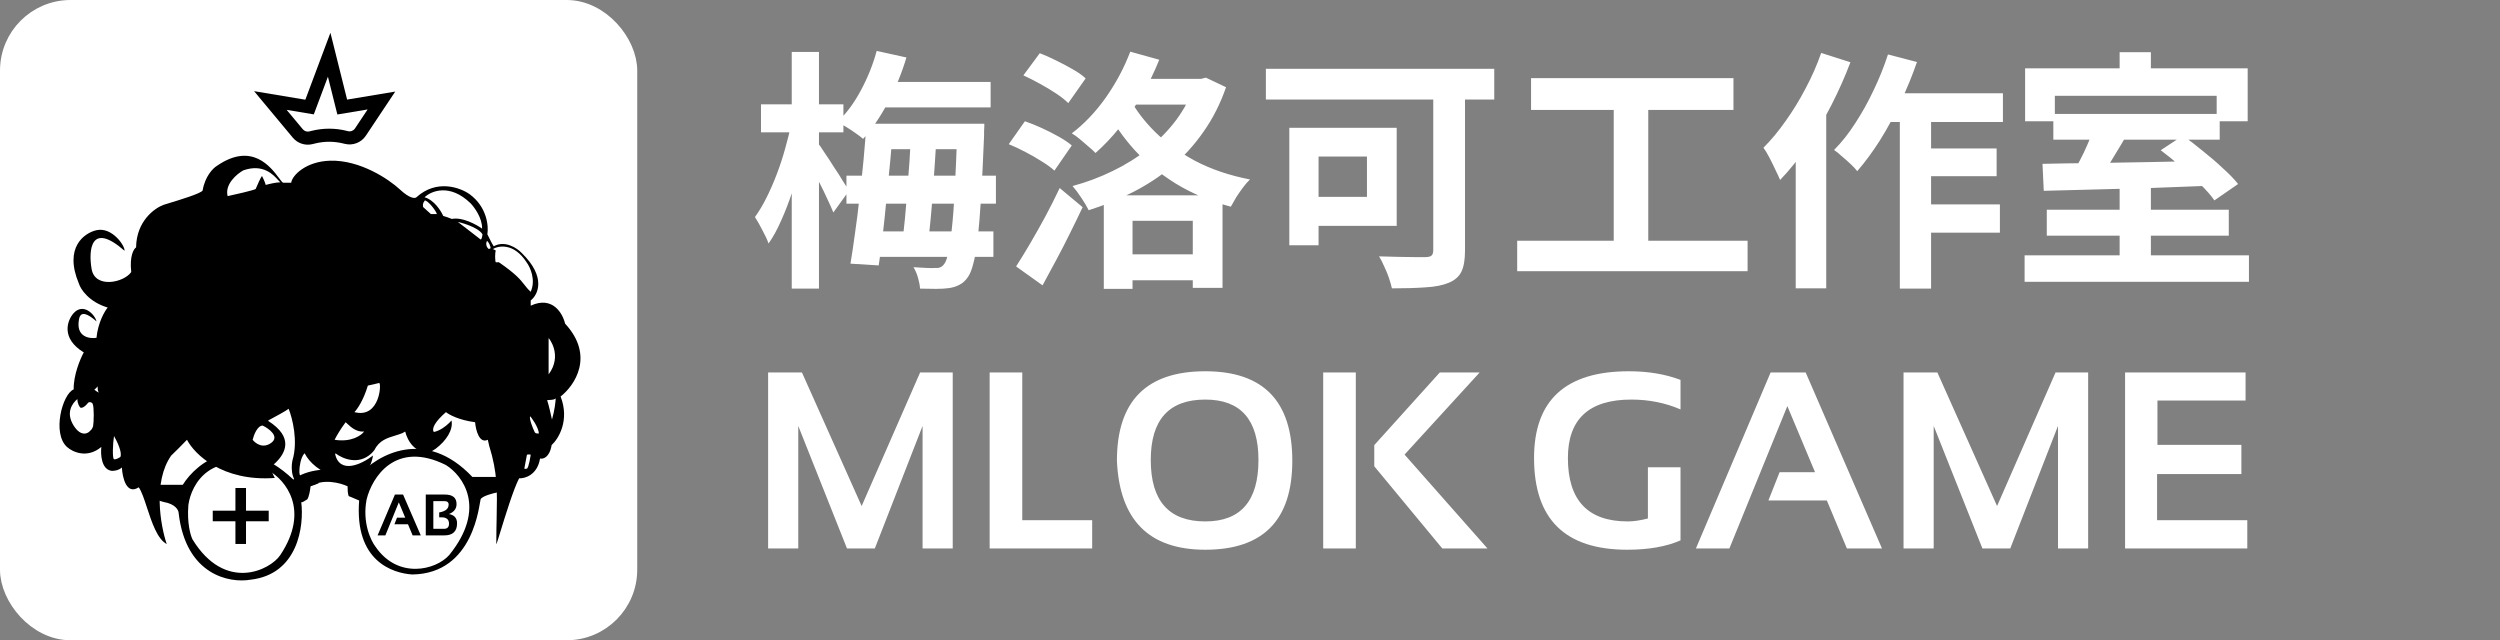 <svg width="4959" height="1270" viewBox="0 0 4959 1270" fill="none" xmlns="http://www.w3.org/2000/svg">
<rect x="0" y="0" width="4959" height="1270" fill="#808080" stroke="none"/>
<path d="M1741 162.5H1965V213H1741V162.5ZM1745.5 245.5H1909V296H1745.5V245.5ZM1679 348.5H1975.5V404H1679V348.5ZM1723 459H1970.5V509.5H1723V459ZM1739 101L1798 114C1788.67 145.333 1776.33 175.333 1761 204C1745.67 232.667 1729.33 256.5 1712 275.5C1708.33 272.167 1703.33 268.333 1697 264C1691 259.667 1684.67 255.5 1678 251.5C1671.67 247.5 1666 244.333 1661 242C1678.67 225.333 1694.17 204.5 1707.5 179.5C1721.17 154.167 1731.67 128 1739 101ZM1718.5 245.5H1772C1770.33 268.5 1768.33 292.667 1766 318C1763.67 343.333 1761.17 368.667 1758.5 394C1756.17 419 1753.67 443 1751 466C1748.33 488.667 1745.67 508.833 1743 526.5L1687 523C1690 505 1693 484.833 1696 462.5C1699.33 439.833 1702.33 416 1705 391C1708 366 1710.67 341.167 1713 316.5C1715.33 291.5 1717.17 267.833 1718.5 245.5ZM1806.5 266H1858C1857 283.667 1855.83 302.167 1854.5 321.5C1853.17 340.833 1851.83 360.167 1850.5 379.5C1849.17 398.833 1847.67 417.167 1846 434.5C1844.33 451.833 1842.67 467.333 1841 481H1790C1791.67 467 1793.33 451.333 1795 434C1796.67 416.333 1798.17 397.833 1799.5 378.5C1801.17 359.167 1802.67 340 1804 321C1805.33 301.667 1806.17 283.333 1806.5 266ZM1899 245.5H1952.5C1952.5 245.5 1952.5 247.167 1952.5 250.5C1952.5 253.5 1952.33 256.833 1952 260.5C1952 264.167 1952 267.167 1952 269.5C1950 318.167 1948 359.167 1946 392.5C1944 425.833 1941.67 453.167 1939 474.5C1936.67 495.5 1933.83 511.833 1930.5 523.5C1927.5 535.167 1924 543.833 1920 549.5C1915 556.833 1909.33 562 1903 565C1896.67 568.333 1889.67 570.5 1882 571.5C1875 572.5 1866.5 573 1856.5 573C1846.5 573 1836 572.833 1825 572.5C1824.67 566.5 1823.33 559.333 1821 551C1818.67 543 1815.67 536 1812 530C1821.67 530.667 1830.33 531.167 1838 531.5C1845.67 531.833 1851.67 531.833 1856 531.5C1860 531.833 1863.17 531.333 1865.5 530C1868.17 529 1870.67 526.833 1873 523.5C1876 519.833 1878.67 512.5 1881 501.5C1883.67 490.5 1886 474.667 1888 454C1890.33 433.333 1892.33 406.833 1894 374.5C1895.67 342.167 1897.33 303 1899 257V245.5ZM1509.5 207H1673V262.5H1509.5V207ZM1570.5 103H1624.5V572.5H1570.5V103ZM1569.5 245L1602.5 256C1599.17 276 1594.83 296.667 1589.5 318C1584.17 339 1578.17 359.833 1571.5 380.5C1564.83 400.833 1557.5 419.833 1549.5 437.5C1541.83 455.167 1533.5 470.333 1524.5 483C1521.83 475.333 1517.67 466.333 1512 456C1506.67 445.667 1501.83 437.167 1497.5 430.5C1505.5 419.5 1513.17 406.667 1520.5 392C1527.83 377.333 1534.67 361.667 1541 345C1547.33 328.333 1552.83 311.5 1557.5 294.5C1562.5 277.167 1566.5 260.667 1569.5 245ZM1622 283.5C1625 286.833 1629.33 293 1635 302C1641 310.667 1647.33 320.333 1654 331C1661 341.333 1667.17 351 1672.5 360C1678.17 368.667 1682 374.833 1684 378.5L1653 421.5C1650 413.833 1646 404.833 1641 394.5C1636.33 384.167 1631.17 373.5 1625.5 362.5C1620.17 351.5 1615 341.167 1610 331.5C1605 321.833 1600.67 313.833 1597 307.5L1622 283.5ZM2189.5 387.5H2425V571H2366V438H2246.5V573H2189.5V387.5ZM2215 504.5H2399.5V556H2215V504.5ZM2237.5 156.5H2393.5V207.5H2237.5V156.5ZM2370.5 156.5H2382L2392 154L2432 173C2420.67 205.667 2405.83 235 2387.5 261C2369.5 287 2348.67 310 2325 330C2301.33 349.667 2275.5 366.667 2247.5 381C2219.5 395.333 2190.17 407.333 2159.5 417C2156.17 410 2151.33 401.833 2145 392.5C2138.67 382.833 2132.83 375 2127.5 369C2154.83 361.667 2181.17 351.833 2206.5 339.5C2232.17 327.167 2255.67 312.5 2277 295.5C2298.67 278.167 2317.5 258.833 2333.5 237.5C2349.5 215.833 2361.83 192.167 2370.5 166.5V156.5ZM2242 102.5L2299.5 118.5C2289.83 142.833 2278.17 166.5 2264.5 189.5C2251.17 212.167 2236.67 233.333 2221 253C2205.33 272.333 2189.33 289.167 2173 303.5C2169.67 299.833 2165.17 295.667 2159.5 291C2153.83 286 2148 281 2142 276C2136 271 2130.67 267.167 2126 264.5C2150.67 245.833 2173.17 222.167 2193.5 193.5C2213.83 164.5 2230 134.167 2242 102.5ZM2015.5 528.5C2023.5 516.167 2032.5 501.5 2042.5 484.5C2052.5 467.5 2062.67 449.5 2073 430.5C2083.33 411.167 2093 392 2102 373L2147.5 411C2139.5 428 2131 445.5 2122 463.5C2113.33 481.167 2104.33 498.667 2095 516C2086 533 2077 549.667 2068 566L2015.5 528.5ZM2030 149.5L2062.5 105.5C2072.83 109.5 2083.67 114.333 2095 120C2106.67 125.667 2117.67 131.5 2128 137.5C2138.67 143.5 2147.17 149.5 2153.5 155.5L2119 204.5C2113 198.5 2105 192.167 2095 185.5C2085 178.833 2074.17 172.333 2062.5 166C2051.17 159.667 2040.33 154.167 2030 149.5ZM2001 286L2033 240.5C2043.67 244.167 2054.83 248.667 2066.5 254C2078.17 259.333 2089.33 265 2100 271C2110.67 277 2119.33 282.833 2126 288.5L2091.5 338.5C2085.5 332.833 2077.33 326.833 2067 320.5C2056.67 313.833 2045.67 307.5 2034 301.5C2022.67 295.5 2011.67 290.333 2001 286ZM2241 195.5C2252.67 217.833 2269.33 239.833 2291 261.5C2312.67 282.833 2339.17 302 2370.5 319C2402.17 335.667 2438.5 348 2479.5 356C2475.17 360 2470.5 365.333 2465.5 372C2460.83 378.333 2456.33 384.833 2452 391.5C2448 398.167 2444.5 404.333 2441.5 410C2400.5 399 2364 383.667 2332 364C2300 344 2272.67 321.667 2250 297C2227.67 272 2210 246.667 2197 221L2241 195.5ZM2843 153.5H2906V497C2906 515 2903.67 528.833 2899 538.5C2894.33 548.5 2885.83 556 2873.5 561C2861.5 566 2846.17 569 2827.5 570C2808.83 571.333 2786.67 572 2761 572C2759.67 566 2757.67 559 2755 551C2752.33 543.333 2749.17 535.667 2745.5 528C2742.17 520.333 2738.83 513.833 2735.5 508.5C2747.83 508.833 2760.17 509.167 2772.5 509.5C2785.17 509.833 2796.5 510 2806.5 510C2816.5 510 2823.5 510 2827.5 510C2833.17 510 2837.17 509 2839.5 507C2841.83 505 2843 501.333 2843 496V153.5ZM2557.5 253.5H2615.5V486.5H2557.5V253.5ZM2582 253.5H2770.5V448H2582V390.5H2711.5V310.5H2582V253.5ZM2511 136.5H2964V197.5H2511V136.5ZM3037 155H3438.5V218H3037V155ZM3009.5 477.5H3466.5V538H3009.5V477.5ZM3201 189.5H3269.5V502H3201V189.5ZM3733.5 185H3973V242H3705L3733.5 185ZM3799 294.5H3960.5V349.5H3799V294.5ZM3798.5 405.5H3967V461.5H3798.5V405.5ZM3768.5 204H3830.5V572.5H3768.5V204ZM3745 108L3802.5 123C3793.17 150 3782.17 176.833 3769.5 203.5C3757.17 230.167 3743.67 255.167 3729 278.5C3714.33 301.5 3699.33 321.833 3684 339.5C3681 335.5 3676.67 330.833 3671 325.5C3665.33 320.167 3659.5 315 3653.5 310C3647.83 304.667 3642.67 300.5 3638 297.5C3653 282.5 3667 264.833 3680 244.5C3693.33 224.167 3705.5 202.333 3716.5 179C3727.83 155.333 3737.33 131.667 3745 108ZM3612.5 105L3670.5 123.5C3659.83 151.833 3647.17 180.333 3632.5 209C3617.83 237.667 3601.83 264.833 3584.5 290.5C3567.17 315.833 3549.33 338 3531 357C3529 352 3526 345.5 3522 337.5C3518.33 329.5 3514.33 321.333 3510 313C3505.67 304.667 3501.67 298 3498 293C3513.33 277.667 3528 260 3542 240C3556.33 220 3569.5 198.5 3581.5 175.5C3593.83 152.5 3604.17 129 3612.5 105ZM3562 243.5L3622.5 183V183.5V572H3562V243.5ZM4204.5 370.5H4266.5V526.5H4204.5V370.5ZM4073 226H4403V277H4073V226ZM4016 506.5H4461V559H4016V506.5ZM4060 416H4421V467.5H4060V416ZM4153 255.5L4217 270.5C4210.67 281.5 4204 292.667 4197 304C4190.33 315.333 4183.67 326 4177 336C4170.33 345.667 4164.17 354.333 4158.5 362L4109.5 347C4114.5 338.667 4119.83 329.167 4125.5 318.5C4131.17 307.833 4136.33 297 4141 286C4146 274.667 4150 264.5 4153 255.5ZM4051.5 325C4079.5 324.333 4111.67 323.833 4148 323.5C4184.67 322.833 4223.17 322.167 4263.5 321.5C4304.17 320.5 4344.33 319.667 4384 319L4381.5 368.5C4342.5 370.167 4303.17 371.667 4263.5 373C4223.83 374 4186 375 4150 376C4114 377 4082 377.833 4054 378.5L4051.5 325ZM4286 298L4330 269C4342.67 278 4355.83 288.167 4369.5 299.5C4383.5 310.5 4396.67 321.833 4409 333.5C4421.67 344.833 4431.83 355.333 4439.5 365L4392.5 397.5C4385.83 387.833 4376.5 377.167 4364.5 365.5C4352.83 353.833 4340 342.167 4326 330.5C4312.33 318.5 4299 307.667 4286 298ZM4204.5 103.5H4266.5V173.5H4204.5V103.5ZM4017 135.5H4458.5V240.5H4397V190H4076V240.5H4017V135.5ZM1523.62 1088V738.879H1590.76L1709.17 1003.77L1825.13 738.879H1889.83V1088H1830.02V844.836L1735.29 1088H1680.12L1583.44 844.836V1088H1523.62ZM2027.77 738.879V1031.85H2166.44V1088H1963.07V738.879H2027.77ZM2282.65 912.463C2282.65 993.68 2318.71 1034.29 2390.81 1034.29C2461.12 1034.29 2496.28 993.68 2496.28 912.463C2496.28 832.548 2461.12 792.59 2390.81 792.59C2318.71 792.59 2282.65 832.548 2282.65 912.463ZM2215.52 913.928C2215.52 795.601 2273.95 736.438 2390.81 736.438C2505.88 736.438 2563.42 795.601 2563.42 913.928C2563.42 1031.6 2505.88 1090.44 2390.81 1090.44C2279.15 1090.44 2220.72 1031.6 2215.52 913.928ZM2689.39 738.879V1088H2624.7V738.879H2689.39ZM2935 738.879L2786.07 901.721L2950.62 1088H2861.02L2726.01 924.914V882.922L2855.9 738.879H2935ZM3333.46 1071.89C3305.31 1084.26 3270.07 1090.44 3227.75 1090.44C3104.54 1090.44 3042.94 1029.81 3042.94 908.557C3042.94 793.811 3105.6 736.438 3230.93 736.438C3269.17 736.438 3303.35 742.134 3333.46 753.527V812.121C3303.35 799.1 3270.8 792.59 3235.81 792.59C3151.99 792.59 3110.08 831.245 3110.08 908.557C3110.08 992.378 3149.63 1034.29 3228.73 1034.29C3240.45 1034.29 3253.79 1032.34 3268.77 1028.43V926.867H3333.46V1071.89ZM3430.39 1088H3363.98L3512.18 738.879H3581.76L3733.12 1088H3663.54L3623.75 992.785H3507.78L3530 936.633H3600.31L3545.38 805.529L3430.39 1088ZM3775.85 1088V738.879H3842.99L3961.39 1003.77L4077.36 738.879H4142.06V1088H4082.24V844.836L3987.52 1088H3932.34L3835.66 844.836V1088H3775.85ZM4454.31 738.879V794.543H4279.51V882.434H4446.01V940.295H4278.78V1031.85H4457.73V1088H4215.3V738.879H4454.31Z" fill="white"/>
<rect x="17.5" y="17.5" width="1229" height="1235" rx="122.5" fill="white" stroke="white" stroke-width="35"/>
<path d="M712.418 942.372C748.245 902.345 843.323 847.048 937.017 946.078H987.422C986.928 952.255 989.794 966.421 987.422 976.502C978.527 978.232 955.696 984.031 953.324 990.554C950.359 998.71 941.006 1138 817.676 1139.54C779.508 1137 702.93 1113.75 712.418 992.777L693.146 984.623C691.91 985.364 689.439 982.399 689.439 964.609C675.356 957.938 640.962 948.598 616.056 964.609C615.314 971.528 612.943 986.403 609.385 990.554C605.567 993.178 598.064 997.783 597.552 995.962C603.417 1042.99 591.447 1139.26 496.715 1149.92C455.205 1157.09 368.627 1140.73 354.395 1017.98C354.394 1012.3 348.465 999.893 324.745 995.742L314.367 992.777V961.645H362.549C390.964 916.181 474.625 850.458 581.958 951.268C597.03 938.419 644.223 918.652 712.418 942.372ZM533.034 933.478C419.178 887.817 379.348 959.916 373.665 1001.67C370.7 1037.25 377.865 1061.96 381.818 1069.87C446.455 1175.42 536.076 1131 556.013 1101C615.905 1010.86 565.649 951.762 533.034 933.478ZM884.386 922.359C784.169 872.548 737.866 947.068 727.241 990.555C718.346 1036.22 735.395 1072.34 745.031 1084.69C789.506 1149.33 864.512 1131 891.058 1101C966.368 1007.9 917.989 943.114 884.386 922.359Z" fill="black"/>
<path fill-rule="evenodd" clip-rule="evenodd" d="M739.901 903.601C737.129 920.044 731.072 931.302 723.433 938.8C706.588 954.443 682.603 952.635 668.901 947.956C633.895 935.34 613.945 918.104 604.247 899.034C603.972 899.372 603.703 899.722 603.442 900.083C603.41 900.021 603.378 899.958 603.346 899.894C596.098 908.789 594.012 925.838 593.874 933.251C592.137 956.422 619.022 959.316 633.626 957.825C620.852 964.131 610.403 965.746 606.636 965.746C577.579 962.781 576.739 929.919 579.951 913.859C591.811 875.314 579.951 829.109 572.539 810.825C569.574 813.79 544.618 827.379 532.511 833.804C532.621 833.873 532.729 833.942 532.838 834.011C532.416 834.236 532.006 834.454 531.609 834.665C584.003 867.89 565.715 899.463 546.535 917.99C543.763 920.606 540.995 922.947 538.441 924.977L538.455 925.104C538.147 925.353 537.842 925.598 537.539 925.838C538.643 935.77 542.827 944.333 545.195 948.063C441.137 955.766 385.678 900.882 370.919 872.349C370.628 872.654 370.336 872.958 370.045 873.263L370.017 873.209C358.407 885.372 346.326 897.19 340.738 902.54L340.528 902.74L340.526 902.742C340.202 903.052 339.901 903.339 339.626 903.601C302.908 955.785 318.356 1042.38 330.67 1079.16C312.032 1069.37 301.017 1035.8 291.55 1006.94C285.957 989.888 280.903 974.484 275.137 966.607C250.824 982.618 242.769 947.087 241.781 927.321C235.258 933.251 225.72 934.239 221.767 933.992C201.012 931.62 199.282 901.377 201.012 886.552C172.548 910.272 143.689 896.435 132.817 886.552C103.06 859.5 123.675 781.542 146.16 772.4C145.567 743.936 159.255 711.617 166.173 699.016C120.512 671.145 133.311 636.01 145.418 621.926C165 599.147 188.658 624.397 191.376 637.492C160.578 610.275 157.594 628.193 156.632 633.969C156.598 634.17 156.567 634.357 156.537 634.527C150.607 668.328 177.292 672.331 191.376 670.107C194.341 639.864 207.436 617.478 213.613 610.066C176.254 598.799 159.996 573.745 156.537 562.626C126.294 490.873 167.162 462.063 191.376 456.627C222.5 449.64 248.452 488.254 246.97 497.396C179.368 438.096 175.315 496.902 181.74 533.717C188.594 573 245.734 560.649 260.312 539.647C256.754 507.625 265.254 493.69 269.948 490.725C270.541 438.541 306.764 412.646 324.801 406.222C326.399 405.653 330.409 404.437 335.813 402.798L335.814 402.798C356.447 396.54 397.387 384.124 401.891 378.055C406.635 349.591 422.646 333.58 430.058 329.132C499.5 281.057 537.102 331.349 553.517 353.304C557.603 358.769 560.376 362.478 562.001 362.478H577.63C579.274 348.143 606.59 320.183 654.657 318.755C714.55 316.976 772.022 356.064 793.271 375.831C812.84 394.214 823.168 393.868 825.886 391.397C866.21 354.631 913.353 372.125 931.884 385.467C966.278 410.966 969.441 448.968 966.723 464.781C974.432 480.792 978.336 487.266 979.324 488.501C1001.86 476.048 1025.78 492.207 1034.92 501.843C1084.14 549.876 1067.29 584.616 1052.71 595.982V606.36C1096 586.198 1116.21 621.679 1120.9 641.94C1180.2 705.984 1139.68 764.987 1112.01 786.483C1130.39 833.923 1107.81 870.492 1094.22 882.846C1090.07 907.752 1077.17 911.013 1071.24 909.531C1065.9 942.146 1041.34 949.311 1029.73 948.817C1018.77 969.537 1002.51 1022.42 992.751 1054.17C987.748 1070.45 984.452 1081.17 984.452 1079.16C984.452 1059.9 984.813 1042.98 985.142 1027.56V1027.56V1027.56V1027.56C986.299 973.319 987.06 937.625 970.337 884.227C969.45 879.734 968.536 875.765 967.625 872.349C950.428 880.651 943.658 852.582 942.422 837.51C910.4 833.359 890.535 822.438 884.605 817.496C882.168 819.608 879.956 821.629 877.95 823.56C857.076 843.33 857.534 853.94 860.724 856.902C872.838 854.21 883.736 845.973 890.464 839.448C892.553 837.484 894.291 835.641 895.602 834.105C899.423 852.409 884.973 874.662 864.181 890.1C861.748 891.722 859.393 893.227 857.178 894.586C823.97 904.074 807.762 872.843 803.808 856.041C801.943 857.032 799.982 858.098 797.949 859.221C793.514 861.06 788.747 862.508 783.896 863.981C768.394 868.688 752.03 873.658 742.866 892.482C740.875 895.047 738.83 897.336 736.741 899.373C710.975 923.46 679.068 909.882 665.319 899.034C665.466 899.683 665.621 900.317 665.784 900.937C665.311 900.588 664.855 900.24 664.418 899.894C673.753 941.193 716.463 921.549 739.901 903.601ZM663.712 872.349C667.31 865.154 675.301 851.249 685.624 837.51C686.635 838.349 687.793 839.439 689.101 840.672L689.102 840.673C695.89 847.066 706.736 857.284 722.271 856.041C716.588 863.701 696.92 877.685 663.712 872.349ZM702.999 817.496C708.187 812.307 720.789 794.517 729.684 764.867C735.366 763.632 747.77 760.865 751.921 759.679C757.11 758.196 754.145 830.839 702.999 817.496ZM482.625 337.909C522.134 324.112 542.542 346.925 551.93 357.419L551.93 357.419L551.931 357.42L551.932 357.421C553.639 359.329 554.982 360.83 556.009 361.629C547.707 361.629 533.277 365.088 527.1 366.818C525.321 360.295 521.417 352.24 519.687 349.028C517.315 351.4 510.298 367.312 507.086 374.971C501.156 377.936 467.553 385.596 451.492 389.055C445.562 365.335 469.777 345.074 482.625 337.909ZM195.761 778.211C193.982 776.432 193.538 769.563 193.538 766.351C192.302 768.081 189.387 771.688 187.608 772.281C185.384 773.022 197.985 780.435 195.761 778.211ZM153.51 791.554C143.627 799.707 129.79 818.239 146.098 844.182C160.887 867.709 175.254 859.502 178.713 854.56C179.948 853.819 182.864 851.002 184.643 845.665C186.125 837.511 186.867 808.306 183.902 801.19C182.357 797.484 175.748 796.001 173.524 800.449C170.806 803.908 164.184 810.381 159.44 808.602C157.464 806.626 153.51 800.449 153.51 791.554ZM854.732 424.635H866.592C865.432 418.836 849.544 397.95 842.648 397.661C838.054 403.532 838.792 407.408 839.152 409.304C839.275 409.948 839.354 410.363 839.166 410.551C841.538 412.923 850.532 420.929 854.732 424.635ZM908.102 440.201C908.844 440.201 947.388 449.096 957.025 464.663C956.778 468.122 955.69 475.04 953.318 475.04C938.741 463.674 909.288 440.794 908.102 440.201ZM972.591 492.83C974.815 491.348 968.885 478.746 965.92 478.005C962.362 485.121 966.414 491.348 968.885 493.571C969.379 493.818 970.812 494.016 972.591 492.83ZM1044.49 520.256C1019.59 481.711 989.146 486.9 977.039 494.313C978.633 493.781 981.935 495.989 983.848 497.52C981.498 497.332 981.649 520.256 983.71 520.256H989.64C1023.7 543.652 1032.56 555.032 1040.27 564.937C1043.84 569.53 1047.17 573.805 1052.65 578.815C1063.32 555.095 1051.66 529.893 1044.49 520.256ZM1088.23 670.73C1088.97 670.73 1116.39 704.827 1088.23 742.631V670.73ZM1089.92 793.394C1094.7 793.12 1100.12 792.808 1102.31 790.071C1102.06 796.495 1100.23 813.939 1094.9 832.322C1092.92 822.933 1088.23 802.079 1085.26 793.777C1086.62 793.584 1088.23 793.491 1089.92 793.394ZM1068.95 859.749C1068.24 847.609 1053.77 827.213 1051.38 825.736C1049.6 831.073 1056.85 849.618 1060.8 857.525C1062.65 859.992 1065.01 859.893 1067.46 859.79C1067.96 859.77 1068.46 859.749 1068.95 859.749ZM1045.23 902C1046.72 901.259 1052.65 901.259 1052.65 902C1052.65 902.741 1048.94 927.944 1045.23 929.426C1042.27 930.612 1040.54 929.92 1040.04 929.426L1045.23 902ZM933.305 403.138C892.388 363.407 855.474 378.676 842.131 391.278C861.107 396.615 874.746 418.21 879.194 428.34C882.159 428.933 891.795 432.54 896.243 434.27C916.998 430.119 944.918 445.389 956.284 453.543C956.877 432.788 941.212 411.291 933.305 403.138ZM238.754 906.446C242.905 897.551 232.083 875.067 226.153 864.936C223.781 879.168 222.595 909.708 226.153 910.894C229.711 912.08 236.036 908.176 238.754 906.446ZM521.171 844.182C533.773 850.359 554.824 865.826 538.22 878.279C521.616 890.732 506.593 879.515 501.158 872.349C503.381 862.96 510.497 844.182 521.171 844.182Z" fill="black"/>
<path fill-rule="evenodd" clip-rule="evenodd" d="M655.423 65L688.535 197.575L784 181.649L725.699 269.184C716.585 282.869 699.86 289.341 683.92 285.352L681.233 284.68C662.66 280.032 643.229 280.032 624.655 284.68L620.032 285.837C605.556 289.459 590.286 284.47 580.734 272.996L504 180.827L605.675 197.789L655.423 65ZM650.466 152.123L622.455 226.891L568.611 217.908L600.646 256.386C603.83 260.211 608.92 261.874 613.745 260.667L618.369 259.51C641.07 253.829 664.819 253.829 687.52 259.51L690.206 260.182C695.52 261.512 701.095 259.354 704.133 254.793L729.247 217.086L669.193 227.104L650.466 152.123Z" fill="black"/>
<rect x="422" y="1013" width="111" height="21" fill="black"/>
<rect x="467" y="1079" width="111" height="21" transform="rotate(-90 467 1079)" fill="black"/>
<path d="M764.406 1062H749L783.381 981H799.523L834.641 1062H818.498L809.266 1039.91H782.361L787.516 1026.88H803.828L791.084 996.463L764.406 1062Z" fill="black"/>
<path d="M844.553 1062V981H882.502C897.908 981 905.611 987.287 905.611 999.861C905.611 1009.07 900.589 1015.66 890.545 1019.63C901.269 1021.63 906.631 1027.77 906.631 1038.04C906.631 1054.01 898.191 1062 881.312 1062H844.553ZM880.689 1048.97C887.335 1048.97 890.658 1045.57 890.658 1038.77C890.658 1030.35 885.693 1026.14 875.762 1026.14H871.23V1016.46C883.691 1014.38 889.922 1009.17 889.922 1000.82C889.922 996.293 887.128 994.027 881.539 994.027H859.562V1048.97H880.689Z" fill="black"/>
</svg>
